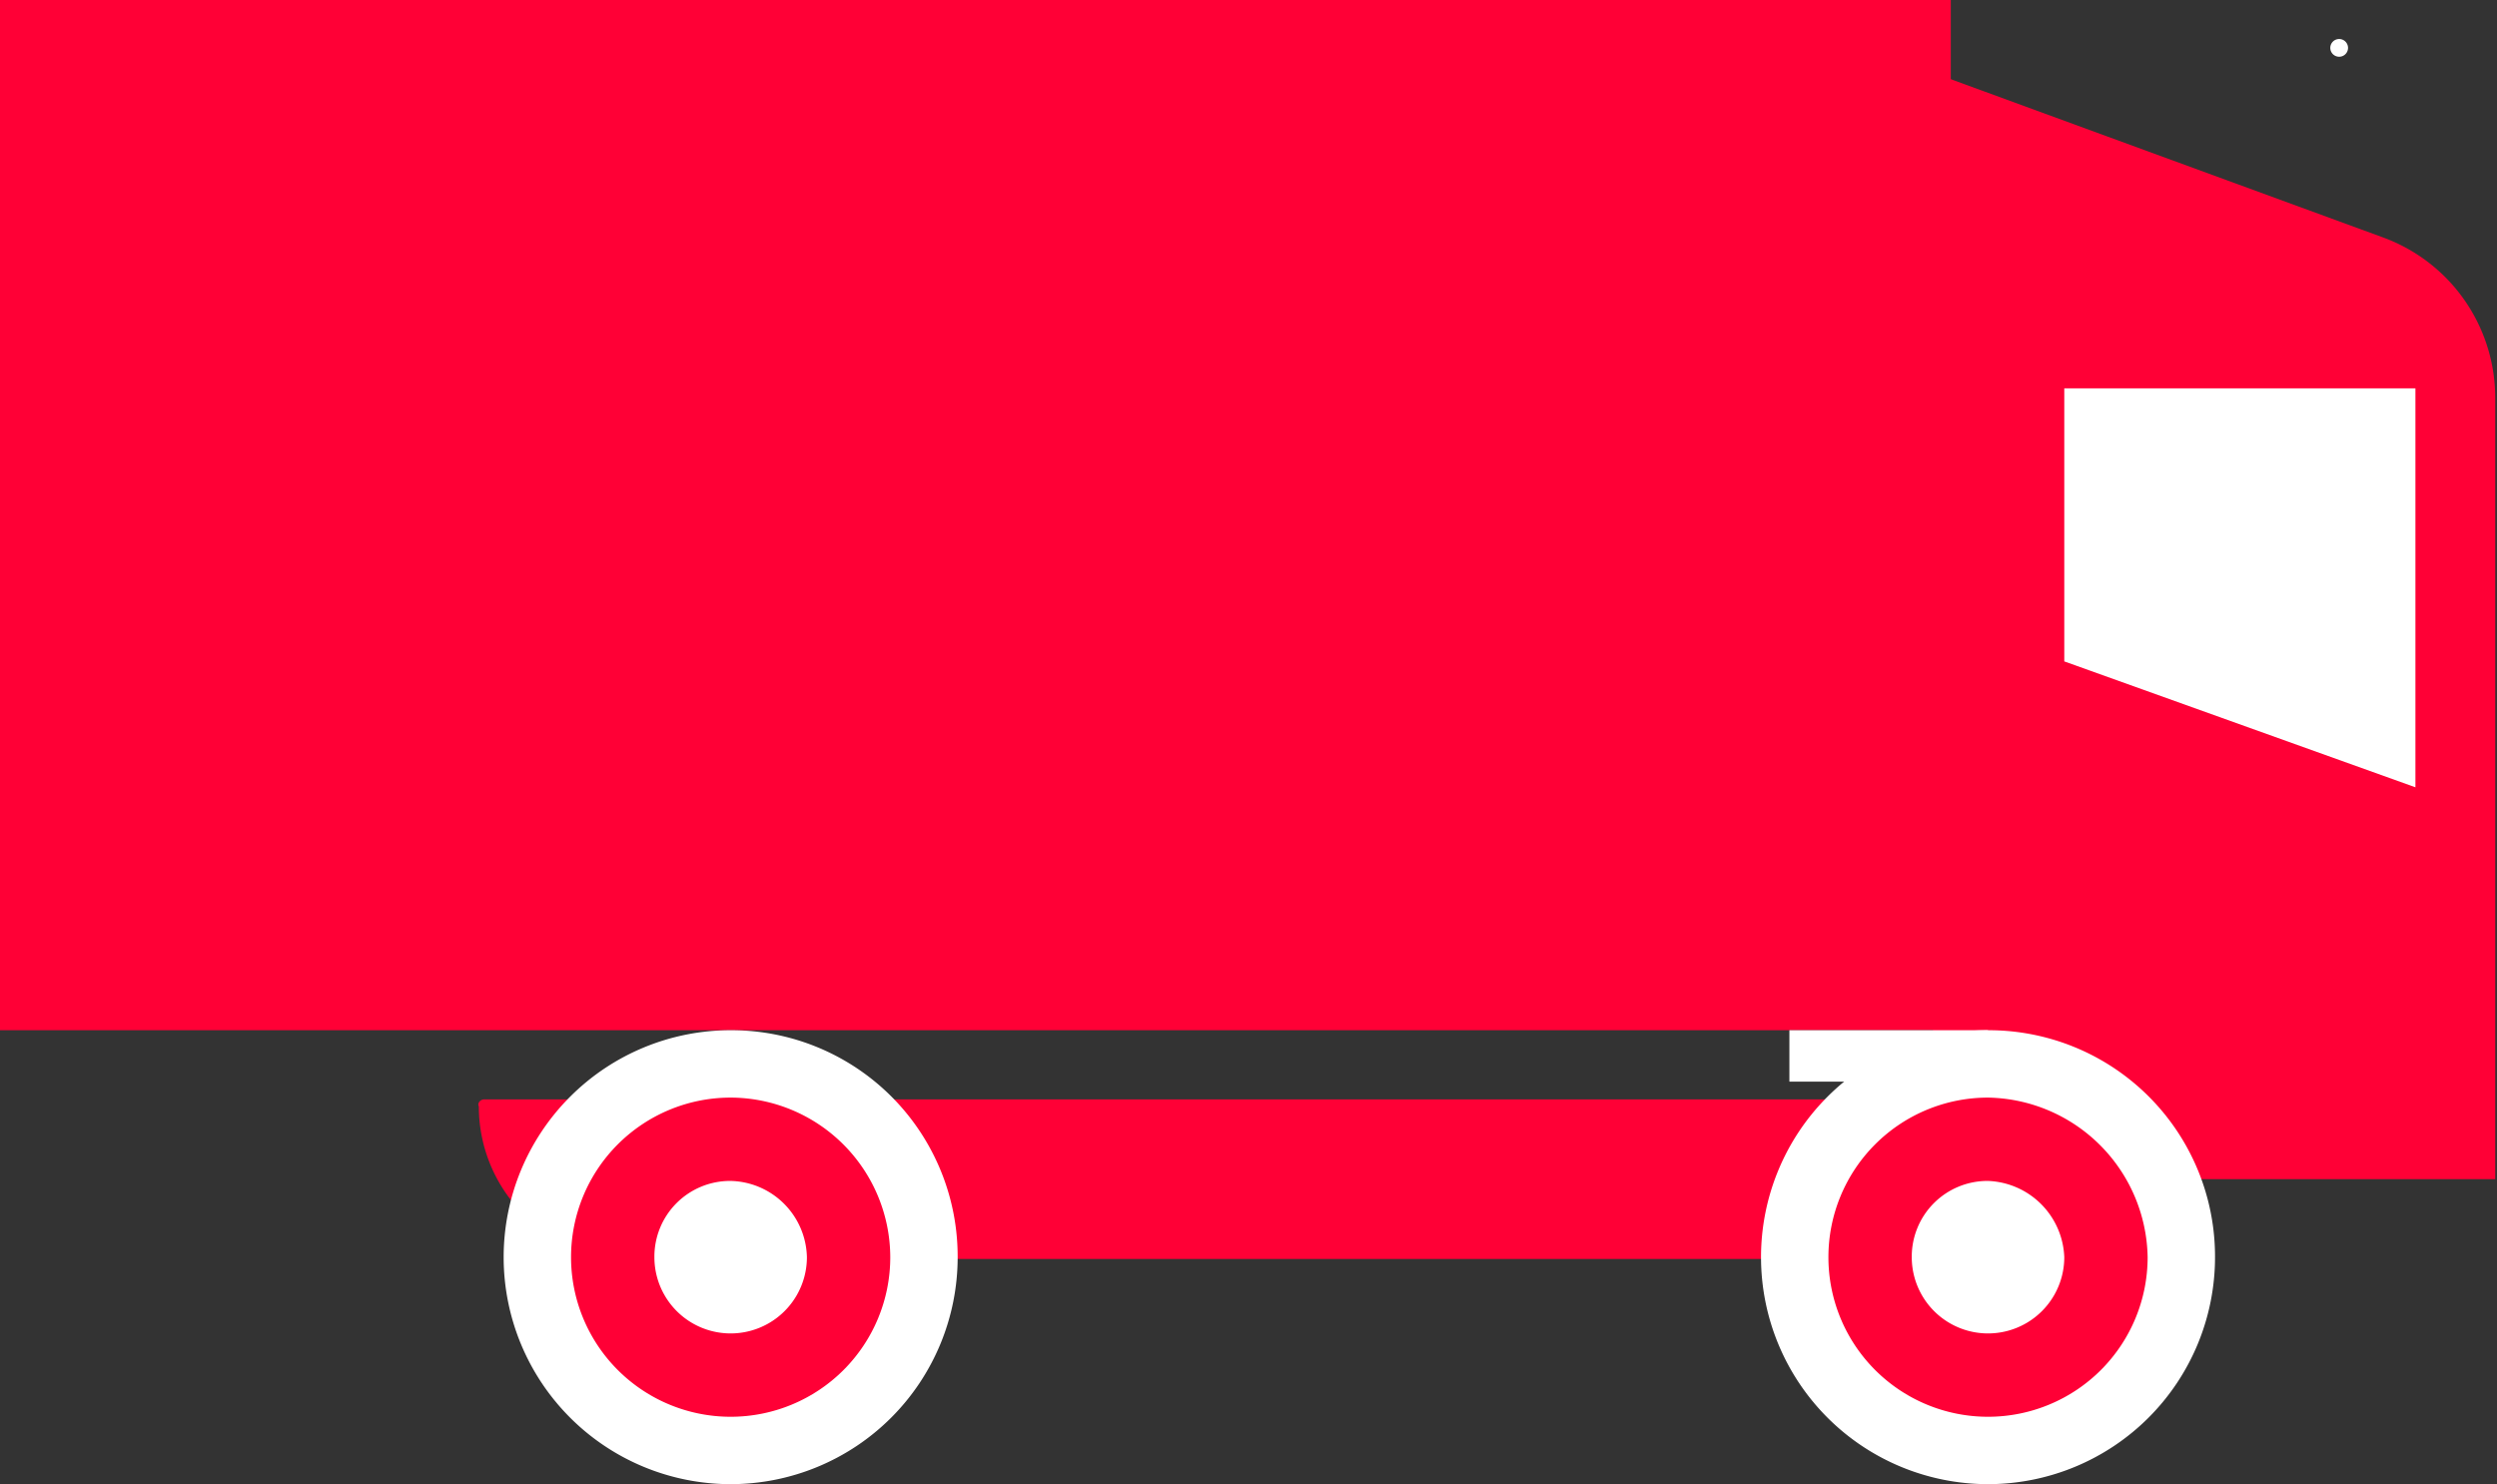 <svg id="Group_875" data-name="Group 875" xmlns="http://www.w3.org/2000/svg" viewBox="0 0 140.8 83.7">
  <rect x="0" y="0" width="140.8" height="83.7" fill="#333333" stroke="none"/>
  <defs>
    <style>
      .cls-1 {
        fill: #ff0036;
      }

      .cls-2 {
        fill: #fff;
      }
    </style>
  </defs>
  <rect id="Rectangle_1614" data-name="Rectangle 1614" class="cls-1" width="110" height="58.1"/>
  <path id="Path_1855" data-name="Path 1855" class="cls-1" d="M140.8,66.5H109V4.1l25.4,9.3a9.634,9.634,0,0,1,6.3,9.1v44Z"/>
  <path id="Path_1856" data-name="Path 1856" class="cls-1" d="M27.3,62h84.8v9H35.6A8.6,8.6,0,0,1,27,62.4c-.1-.2.1-.4.3-.4"/>
  <path id="Path_1857" data-name="Path 1857" class="cls-2" d="M54,70.9A12.8,12.8,0,1,1,41.2,58.1,12.761,12.761,0,0,1,54,70.9"/>
  <path id="Path_1858" data-name="Path 1858" class="cls-1" d="M50.2,70.9a9,9,0,1,1-9-9,9.026,9.026,0,0,1,9,9"/>
  <path id="Path_1859" data-name="Path 1859" class="cls-2" d="M124.9,70.9a12.8,12.8,0,1,1-12.8-12.8,12.761,12.761,0,0,1,12.8,12.8"/>
  <path id="Path_1860" data-name="Path 1860" class="cls-1" d="M121.1,70.9a9,9,0,1,1-9-9,9.159,9.159,0,0,1,9,9"/>
  <path id="Path_1861" data-name="Path 1861" class="cls-2" d="M116.4,70.9a4.3,4.3,0,0,1-8.6,0,4.268,4.268,0,0,1,4.3-4.3,4.47,4.47,0,0,1,4.3,4.3"/>
  <path id="Path_1862" data-name="Path 1862" class="cls-2" d="M45.5,70.9a4.3,4.3,0,1,1-8.6,0,4.268,4.268,0,0,1,4.3-4.3,4.4,4.4,0,0,1,4.3,4.3"/>
  <path id="Path_1863" data-name="Path 1863" class="cls-2" d="M116.4,37.3l19.8,7.1V21.9H116.4Z"/>
  <rect id="Rectangle_1615" data-name="Rectangle 1615" class="cls-2" width="11.2" height="2.9" transform="translate(100.9 58.1)"/>
  <path id="Path_1864" data-name="Path 1864" class="cls-2" d="M131.9,3.2a.5.5,0,1,0,0-1,.5.5,0,1,0,0,1"/>
</svg>
